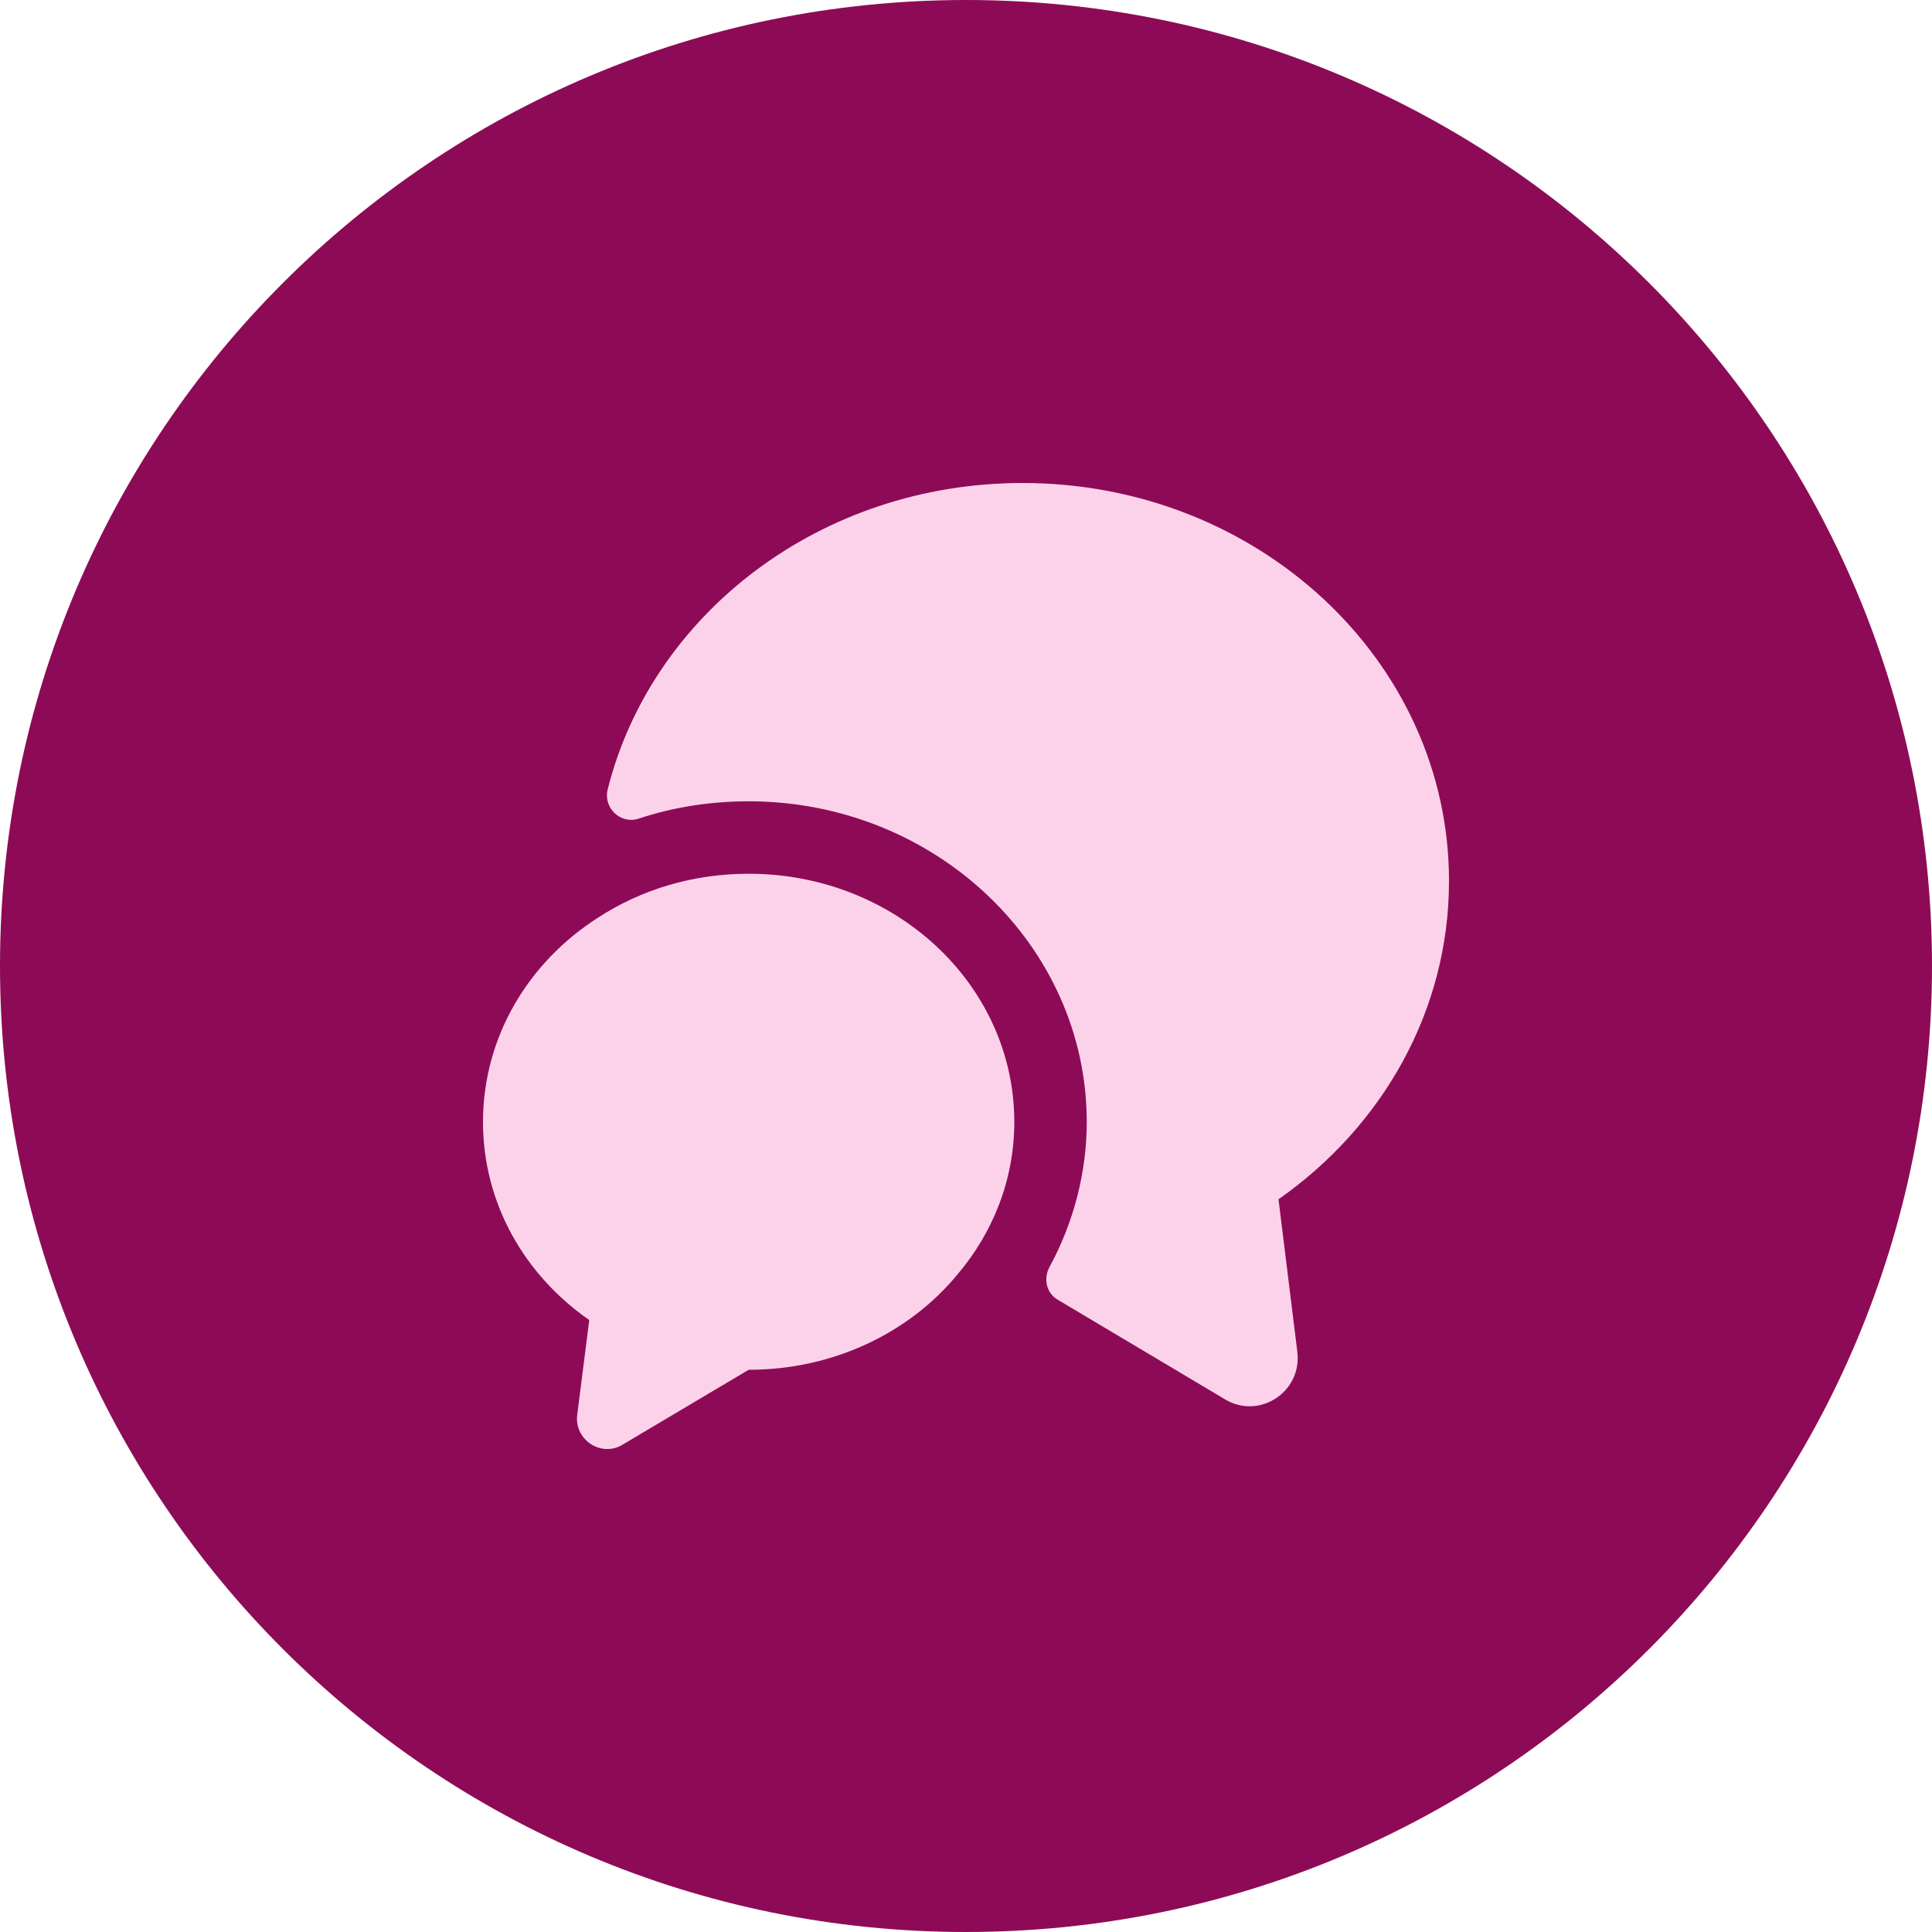 <svg width="40" height="40" viewBox="0 0 40 40" fill="none" xmlns="http://www.w3.org/2000/svg">
<g clip-path="url(#clip0_186_29645)">
<path d="M40 20C40 8.954 31.046 0 20 0C8.954 0 0 8.954 0 20C0 31.046 8.954 40 20 40C31.046 40 40 31.046 40 20Z" fill="#8D0B56"/>
<path d="M26.47 24.83L26.86 27.99C26.96 28.82 26.07 29.4 25.36 28.97L21.9 26.91C21.66 26.77 21.6 26.47 21.73 26.23C22.23 25.31 22.5 24.27 22.5 23.23C22.5 19.57 19.36 16.59 15.5 16.59C14.71 16.59 13.94 16.71 13.22 16.95C12.85 17.07 12.49 16.73 12.58 16.35C13.49 12.71 16.99 10 21.17 10C26.05 10 30 13.69 30 18.24C30 20.94 28.61 23.33 26.47 24.83Z" fill="#FCD2EB"/>
<path d="M21 23.23C21 24.42 20.56 25.52 19.82 26.39C18.83 27.59 17.26 28.36 15.5 28.36L12.89 29.91C12.45 30.18 11.89 29.81 11.95 29.3L12.2 27.33C10.86 26.4 10 24.91 10 23.23C10 21.47 10.94 19.92 12.38 19C13.27 18.42 14.34 18.09 15.5 18.09C18.54 18.09 21 20.39 21 23.23Z" fill="#FCD2EB"/>
</g>
<defs>
<clipPath id="clip0_186_29645">
<rect width="40" height="40" fill="white"/>
</clipPath>
</defs>
</svg>
